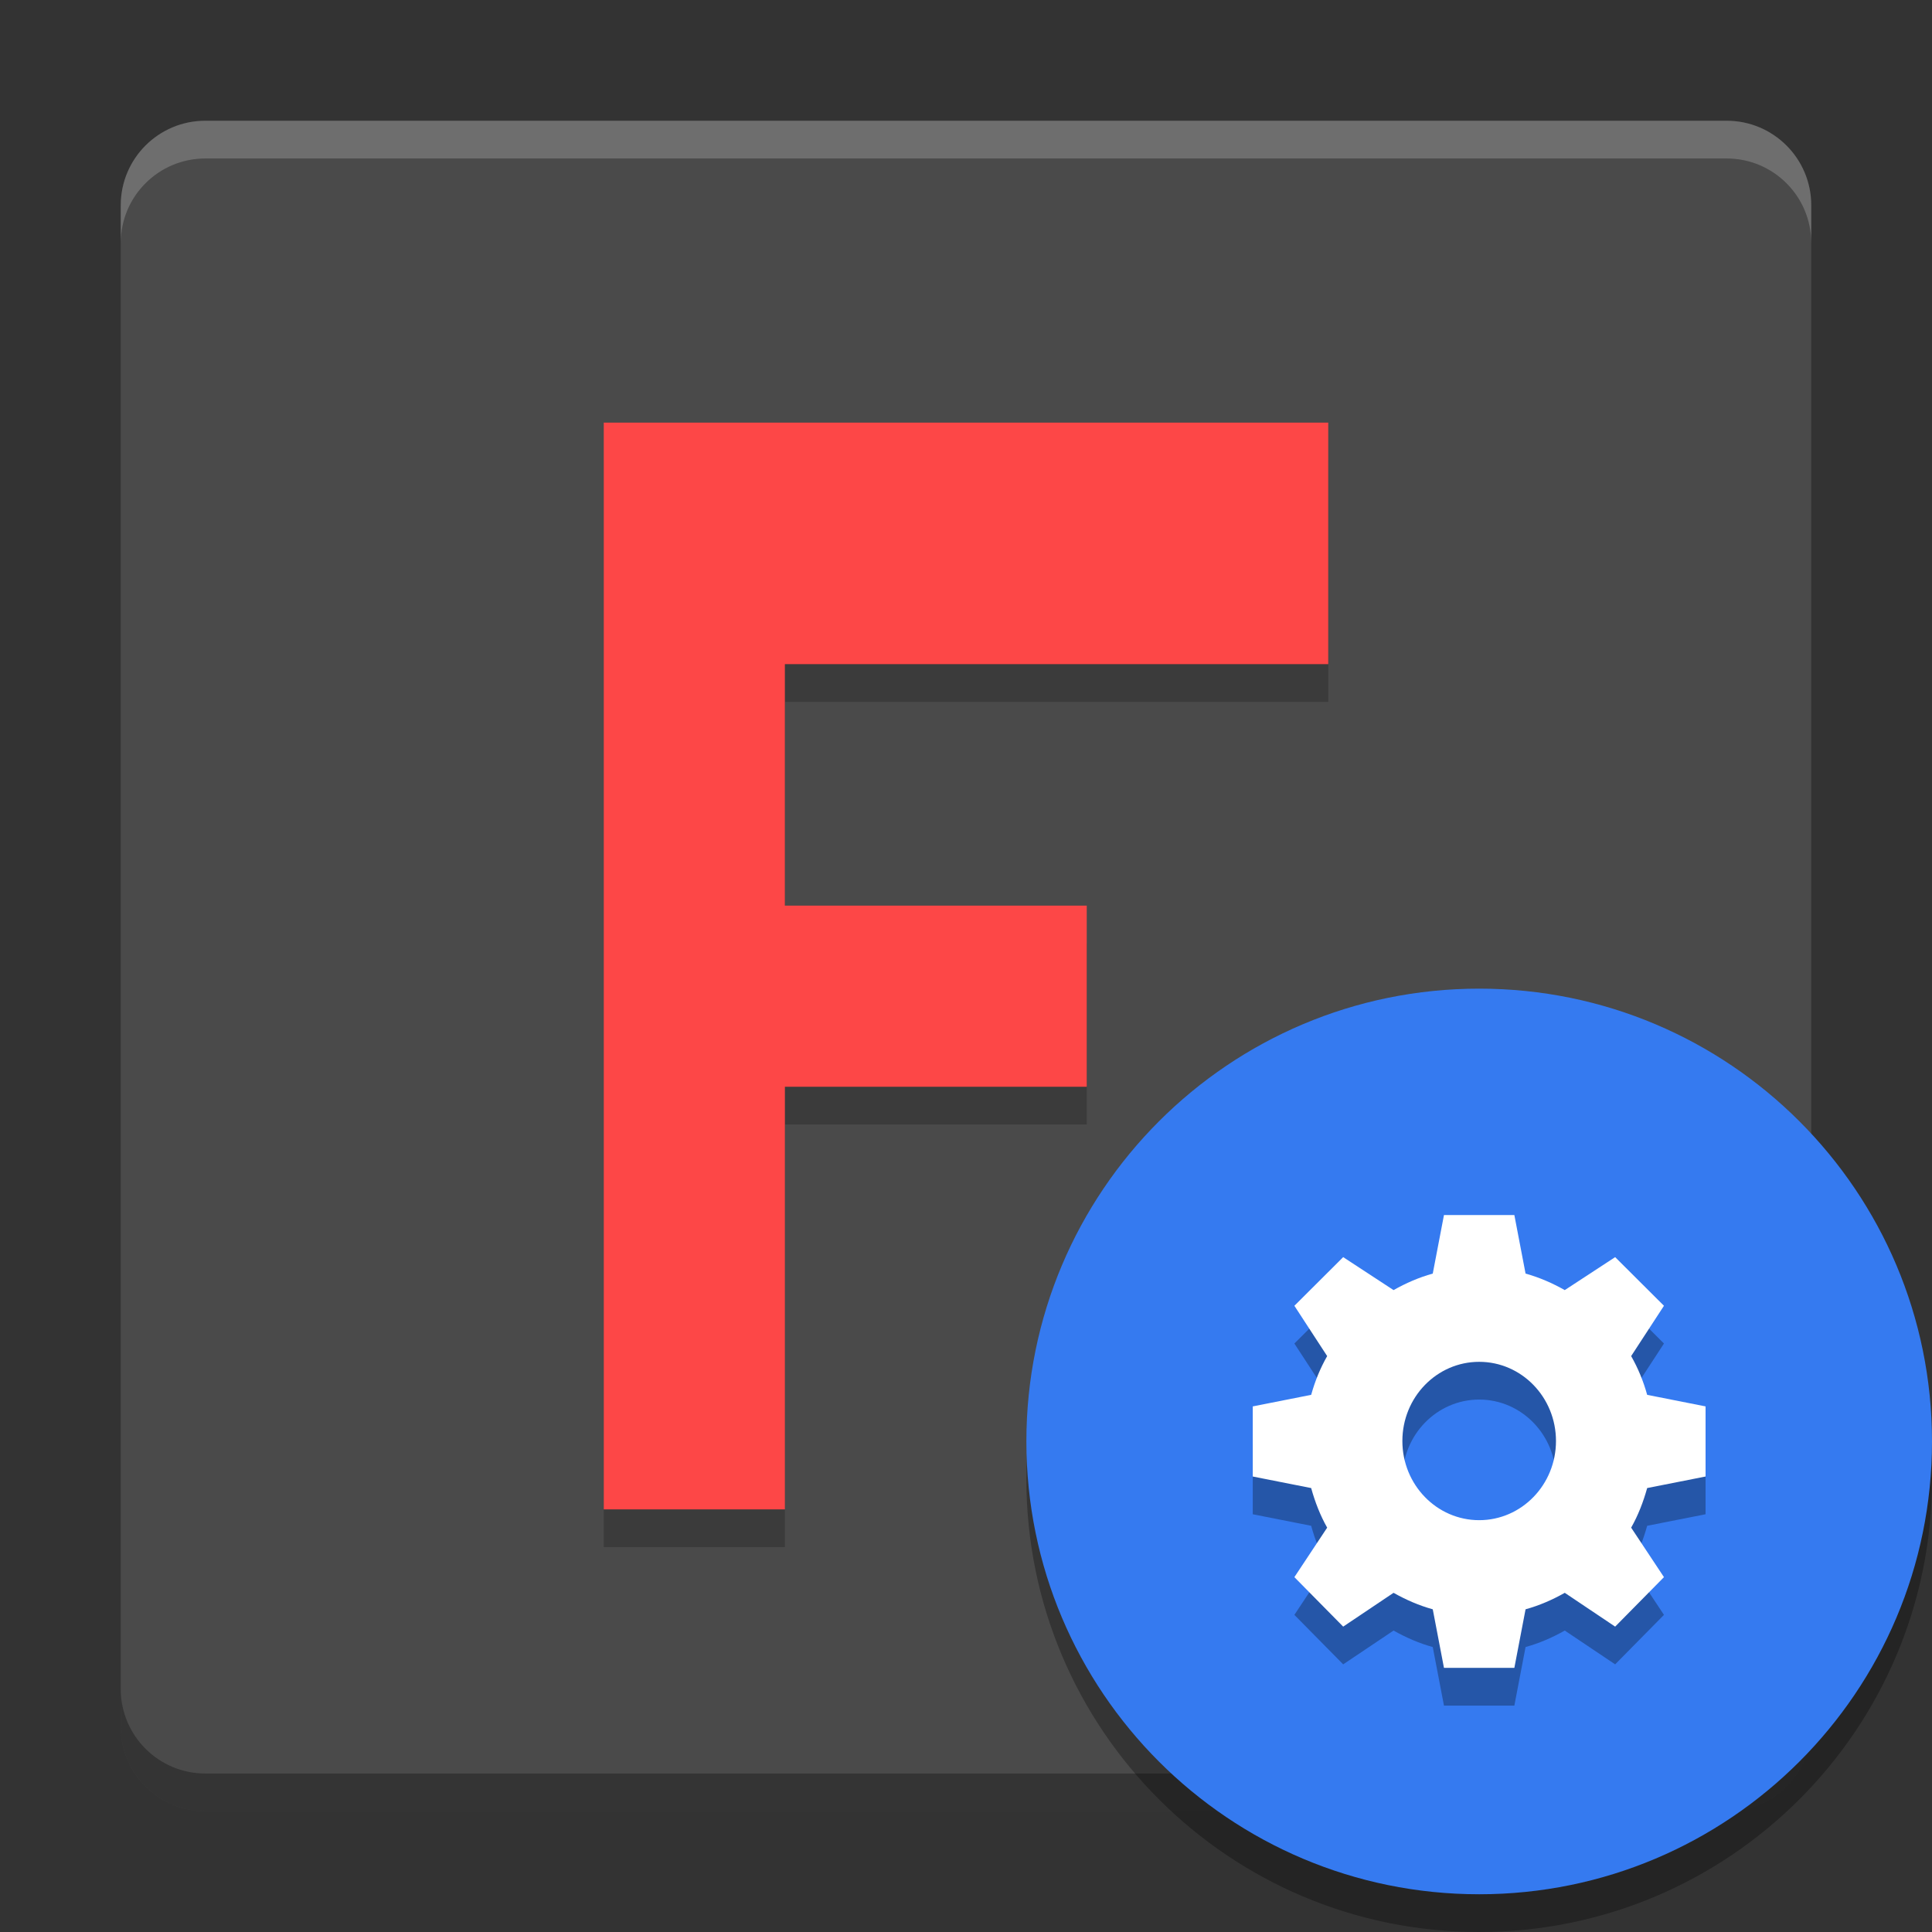 <svg width="512" height="512" version="1.1" viewBox="0 0 384 384" xmlns="http://www.w3.org/2000/svg"><rect x="0" y="0" width="384" height="384" fill="#333333" stroke="none"/><path d="m360 343.2v-302.4c0-9.277-7.523-16.801-16.801-16.801h-302.4c-9.277 0-16.801 7.523-16.801 16.801v302.4c0 9.277 7.523 16.801 16.801 16.801h302.4c9.277 0 16.801-7.523 16.801-16.801z" fill="#4a4a4a"/><path d="m120 91.5h144v48h-108v48h60v36h-59.996v84h-36z" fill="#181818" opacity=".3"/><path transform="scale(.75)" d="m32 447.6v10c0 12.37 10.031 22.4 22.4 22.4h403.2c12.37 0 22.4-10.031 22.4-22.4v-10c0 12.37-10.031 22.4-22.4 22.4h-403.2c-12.37 0-22.4-10.031-22.4-22.4z" opacity=".3" stroke-width="1.333"/><path d="m120 84h144v48h-108v48h60v36h-59.996v84h-36z" fill="#fd4747"/><path transform="scale(.75)" d="m54.4 32c-12.37 0-22.4 10.031-22.4 22.4v10c0-12.37 10.031-22.4 22.4-22.4h403.2c12.37 0 22.4 10.031 22.4 22.4v-10c0-12.37-10.031-22.4-22.4-22.4h-403.2z" fill="#fff" opacity=".2" stroke-width="1.333"/><path d="m384 294c0 49.706-40.294 90-90 90s-90-40.294-90-90 40.294-90 90-90 90 40.294 90 90z" opacity=".3" stroke-width=".974"/><path d="m384 286.5c0 49.706-40.294 90-90 90s-90-40.294-90-90 40.294-90 90-90 90 40.294 90 90z" fill="#357af0" stroke-width=".974"/><path d="m287 249-2.228 11.635c-2.748 0.76-5.361 1.903-7.791 3.282l-10.012-6.553-9.701 9.67 6.517 9.998c-1.377 2.422-2.416 4.961-3.18 7.704l-11.61 2.297v13.936l11.61 2.294c0.757 2.746 1.803 5.444 3.18 7.87l-6.517 9.835 9.701 9.835 10.012-6.719c2.429 1.371 5.043 2.518 7.791 3.278l2.228 11.638h13.99l2.228-11.638c2.748-0.76 5.365-1.9 7.791-3.278l10.016 6.719 9.701-9.835-6.521-9.835c1.377-2.422 2.419-5.123 3.183-7.87l11.607-2.294v-13.936l-11.607-2.297c-0.761-2.743-1.806-5.282-3.183-7.704l6.521-9.998-9.701-9.67-10.016 6.553c-2.426-1.371-5.043-2.522-7.791-3.282l-2.228-11.635zm7 29.174c8.431 0 15.263 7.044 15.263 15.736 0 8.695-6.832 15.736-15.263 15.736-8.434 0-15.267-7.04-15.267-15.736 0-8.692 6.832-15.736 15.267-15.736z" opacity=".3" stroke-width=".871"/><path d="m287 241.5-2.228 11.635c-2.748 0.76-5.361 1.903-7.791 3.282l-10.012-6.553-9.701 9.67 6.517 9.998c-1.377 2.422-2.416 4.961-3.18 7.704l-11.61 2.297v13.936l11.61 2.294c0.757 2.746 1.803 5.444 3.18 7.87l-6.517 9.835 9.701 9.835 10.012-6.719c2.429 1.371 5.043 2.518 7.791 3.278l2.228 11.638h13.99l2.228-11.638c2.748-0.76 5.365-1.9 7.791-3.278l10.016 6.719 9.701-9.835-6.521-9.835c1.377-2.422 2.419-5.123 3.183-7.87l11.607-2.294v-13.936l-11.607-2.297c-0.761-2.743-1.806-5.282-3.183-7.704l6.521-9.998-9.701-9.67-10.016 6.553c-2.426-1.371-5.043-2.522-7.791-3.282l-2.228-11.635zm7 29.174c8.431 0 15.263 7.044 15.263 15.736 0 8.695-6.832 15.736-15.263 15.736-8.434 0-15.267-7.04-15.267-15.736 0-8.692 6.832-15.736 15.267-15.736z" fill="#fff" stroke-width=".871"/></svg>
